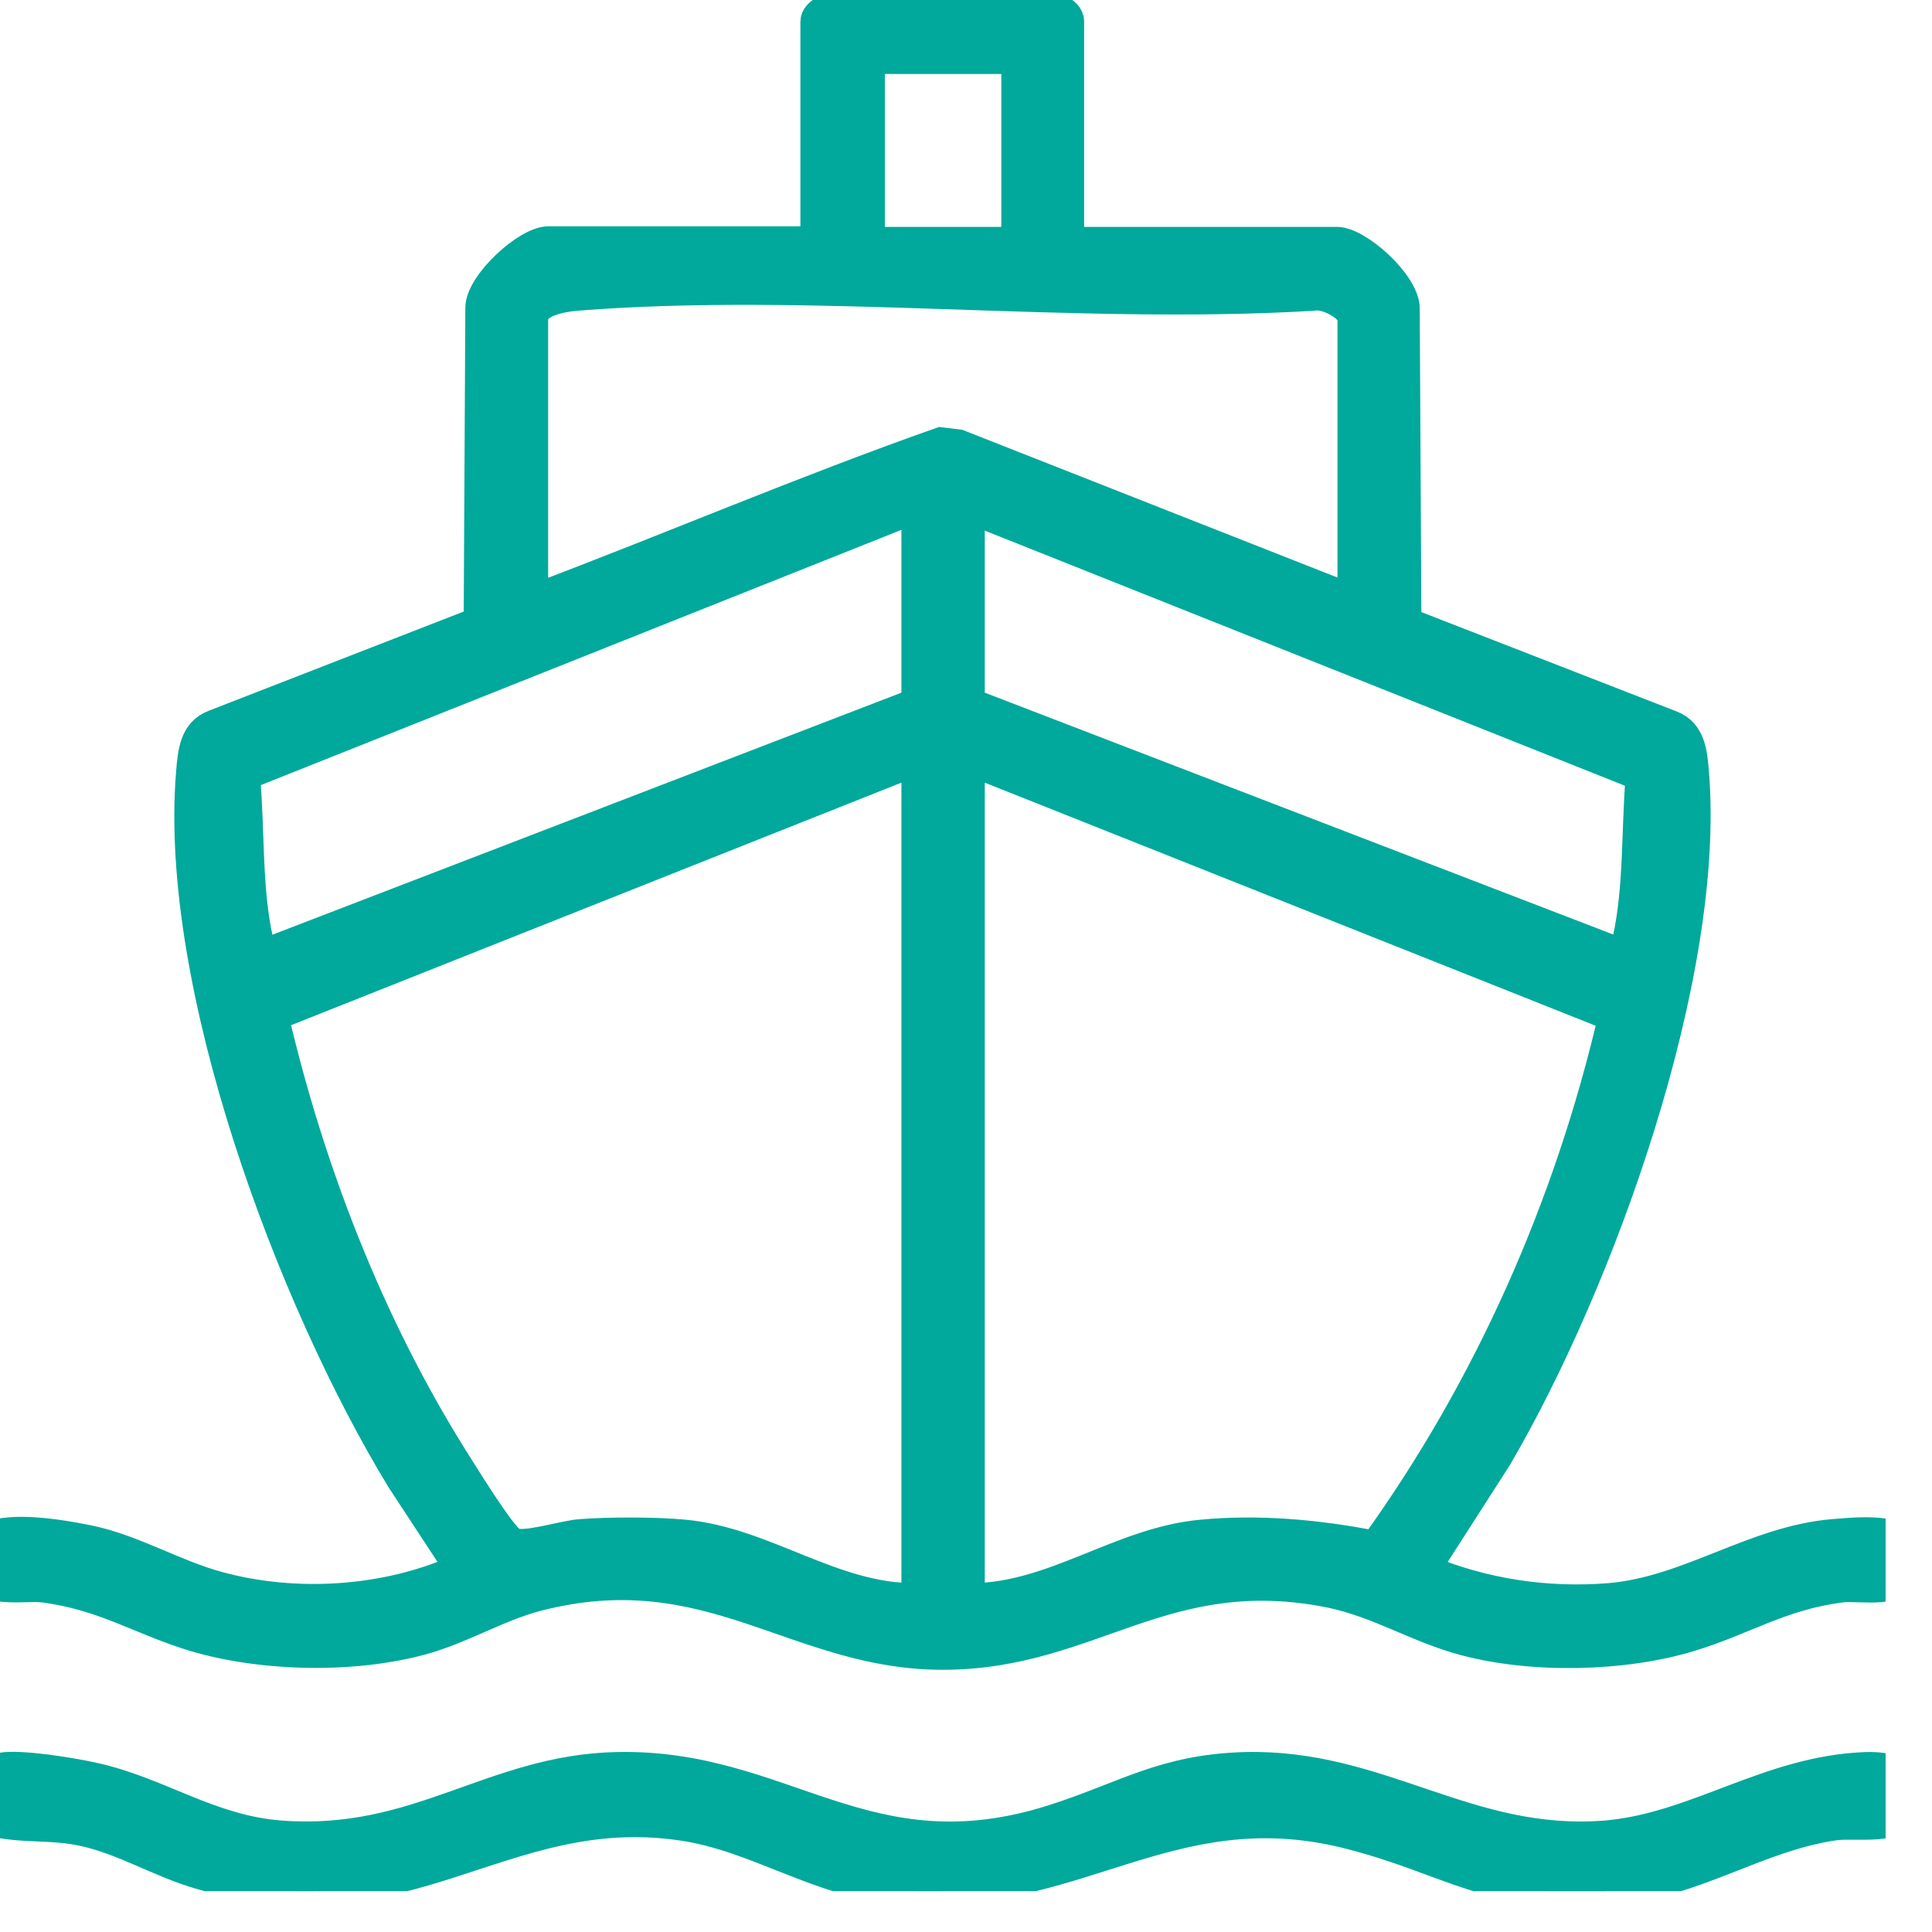 <svg width="35" height="35" viewBox="0 0 35 35" fill="none" xmlns="http://www.w3.org/2000/svg">
<g clip-path="url(#clip0_2_32)">
<path d="M19.4 4.36H24.22C24.61 4.36 25.46 5.12 25.47 5.58L25.5 11.26L30.28 13.12C30.65 13.26 30.68 13.64 30.71 14C31.01 17.68 28.99 23.25 27.14 26.41L25.85 28.42C26.89 28.85 28.02 29.02 29.15 28.93C30.59 28.81 31.77 27.89 33.21 27.77C33.73 27.73 34.86 27.59 34.61 28.44C34.47 28.92 33.71 28.74 33.36 28.78C32.26 28.92 31.61 29.37 30.62 29.67C29.4 30.04 27.75 30.07 26.52 29.74C25.69 29.52 24.97 29.06 24.11 28.88C21.1 28.27 19.79 29.99 17.1 30C14.41 30.01 12.86 28.13 9.73 28.94C9.04 29.12 8.39 29.52 7.68 29.72C6.43 30.07 4.77 30.04 3.52 29.67C2.53 29.37 1.88 28.92 0.78 28.78C0.43 28.74 -0.33 28.91 -0.47 28.44C-0.78 27.41 1.06 27.77 1.61 27.88C2.43 28.05 3.15 28.5 3.96 28.72C5.35 29.1 6.98 29 8.3 28.41L7.25 26.81C5.26 23.54 3.12 17.84 3.44 13.99C3.47 13.63 3.5 13.25 3.87 13.11L8.65 11.25L8.68 5.57C8.69 5.12 9.54 4.35 9.93 4.35H14.75V0.39C14.75 0.21 15.06 0.08 15.22 0.06C16.03 -0.04 18.02 -0.02 18.85 0.06C19.03 0.08 19.39 0.17 19.39 0.39V4.35L19.4 4.36ZM18.39 1.09H15.78V4.36H18.39V1.09ZM24.48 10.83V5.78C24.48 5.57 24.01 5.33 23.79 5.38C19.45 5.64 14.73 5.04 10.44 5.38C10.21 5.4 9.68 5.48 9.68 5.78V10.83C12.14 9.9 14.57 8.86 17.04 7.99L17.37 8.03L24.48 10.83ZM16.58 12.72V9.23L4.46 14.06C4.55 15.01 4.49 16.11 4.7 17.03C4.72 17.13 4.72 17.26 4.86 17.23L16.58 12.72ZM17.59 9.23V12.72L29.31 17.23C29.44 17.27 29.44 17.12 29.46 17.03C29.67 16.1 29.62 15.02 29.7 14.07L17.58 9.24L17.59 9.23ZM16.58 13.81L4.98 18.42C5.63 21.2 6.7 23.96 8.21 26.38C8.39 26.66 9.08 27.8 9.29 27.92C9.48 28.03 10.21 27.79 10.52 27.77C11.05 27.73 11.88 27.73 12.4 27.78C13.87 27.92 15.09 28.94 16.58 28.93V13.81ZM17.59 13.81V28.93C19.08 28.93 20.3 27.91 21.77 27.78C22.8 27.68 23.89 27.78 24.9 27.98C26.95 25.13 28.4 21.86 29.2 18.43L17.59 13.81Z" fill="#00A99B" stroke="#00A99B" stroke-width="0.5" stroke-miterlimit="10"/>
<path d="M0.02 32C0.38 31.94 1.3 32.09 1.7 32.18C2.89 32.44 3.79 33.13 5.08 33.23C7.57 33.42 8.9 32.04 11.17 31.99C14.22 31.92 15.7 34.02 19.08 32.94C20.37 32.53 21.07 32.03 22.56 31.99C25.02 31.93 26.6 33.43 29.09 33.23C30.73 33.09 32.04 32.05 33.81 31.99C34.21 31.98 34.65 32.07 34.65 32.54C34.65 33.25 33.69 33.03 33.24 33.09C31.84 33.29 30.7 34.14 29.24 34.25C26.88 34.42 26.34 33.72 24.37 33.23C21.16 32.45 19.48 34.5 16.25 34.24C14.82 34.13 13.7 33.28 12.32 33.09C9.07 32.63 7.37 35.08 3.6 33.97C2.88 33.76 2.21 33.34 1.48 33.19C1 33.09 0.6 33.13 0.14 33.07C-0.71 32.97 -0.7 32.13 5.66244e-06 32.01L0.02 32Z" fill="#00A99B" stroke="#00A99B" stroke-width="0.5" stroke-miterlimit="10"/>
</g>
<defs>
<clipPath id="clip0_2_32">
<rect width="34.16" height="34.26" fill="white"/>
</clipPath>
</defs>
</svg>
